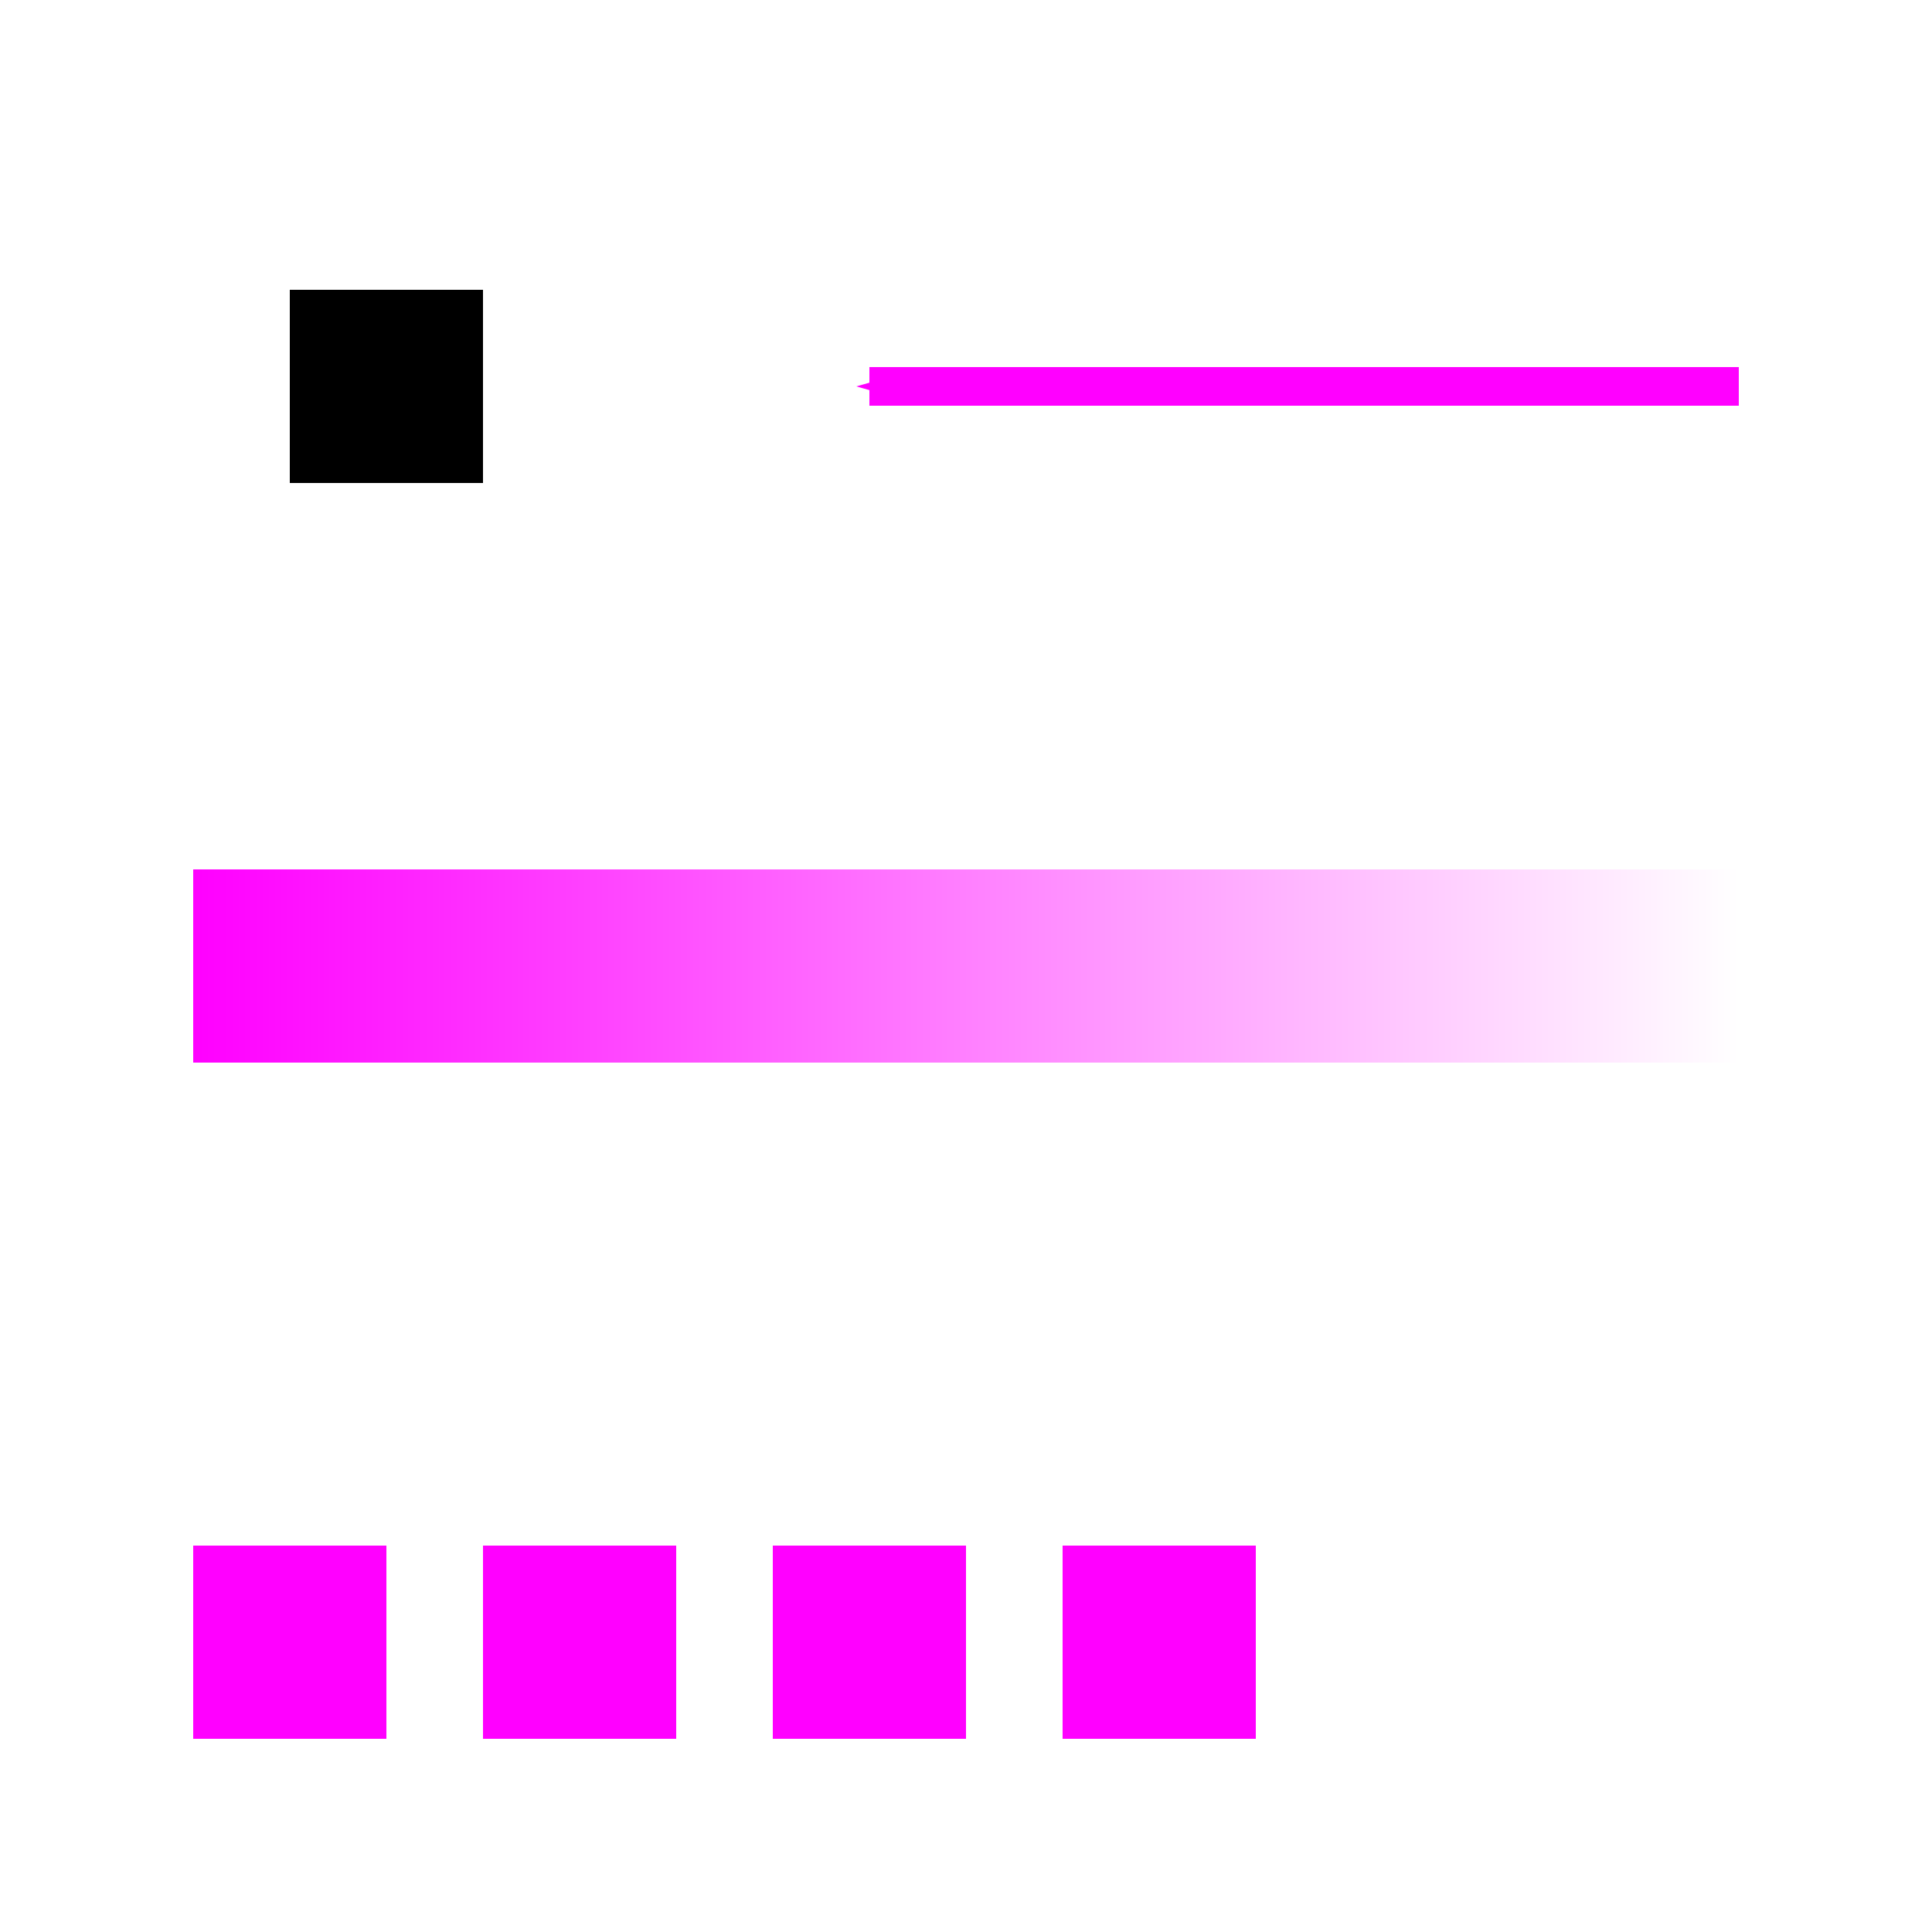 <?xml version="1.0" encoding="UTF-8" standalone="no"?>
<svg
   xmlns="http://www.w3.org/2000/svg"
   xmlns:svg="http://www.w3.org/2000/svg"
   xmlns:xlink="http://www.w3.org/1999/xlink"
   version="1.1"
   id="root"
   width="100"
   height="100"
   viewBox="0 0 100 100">
  <style>
    .magenta {
      stroke:none;
      fill:#ff00ff;
    }
  </style>
  <defs>
    <marker
       id="arrow"
       style="overflow:visible;"
       refX="0.0"
       refY="0.0"
       orient="auto">
      <path
         style="stroke:#ff00ff;stroke-width:1pt;fill:#ff00ff"
         d="M 0.0,0.0 L 5.0,-5.0 L -12.5,0.0 L 5.0,5.0 L 0.0,0.0 z "
         transform="scale(0.4) rotate(180) translate(10,0)" />
    </marker>
    <linearGradient
       id="gradientBase">
      <stop
         style="stop-color:#ff00ff;stop-opacity:1;"
         offset="0" />
      <stop
         style="stop-color:#ff00ff;stop-opacity:0;"
         offset="1" />
    </linearGradient>
    <linearGradient
       id="gradient"
       xlink:href="#gradientBase"
       x1="10"
       y1="50"
       x2="90"
       y2="50"
       gradientUnits="userSpaceOnUse" />
    <filter
       id="filter"
       style="color-interpolation-filters:sRGB"
       x="-1.2"
       y="-1.2"
       width="3.4"
       height="3.4">
      <feGaussianBlur
         stdDeviation="5" />
    </filter>
  </defs>
  <rect
     class="green"
     style="filter:url(#filter)"
     x="15"
     y="15"
     width="10"
     height="10" />
  <rect
     id="rect"
     class="magenta"
     x="10"
     y="80"
     width="10"
     height="10" />
  <use
     xlink:href="#rect"
     transform="translate(15)" />
  <use
     xlink:href="#rect"
     transform="translate(30)" />
  <use
     xlink:href="#rect"
     transform="translate(45)" />
  <rect
     style="fill:url(#gradient);stroke:none"
     x="10"
     y="45"
     width="80"
     height="10" />
  <path
     style="fill:none;stroke:#ff00ff;stroke-width:2;stroke-miterlimit:4;stroke-dasharray:none;marker-end:url(#arrow)"
     d="M 90,20 H 45" />
</svg>
